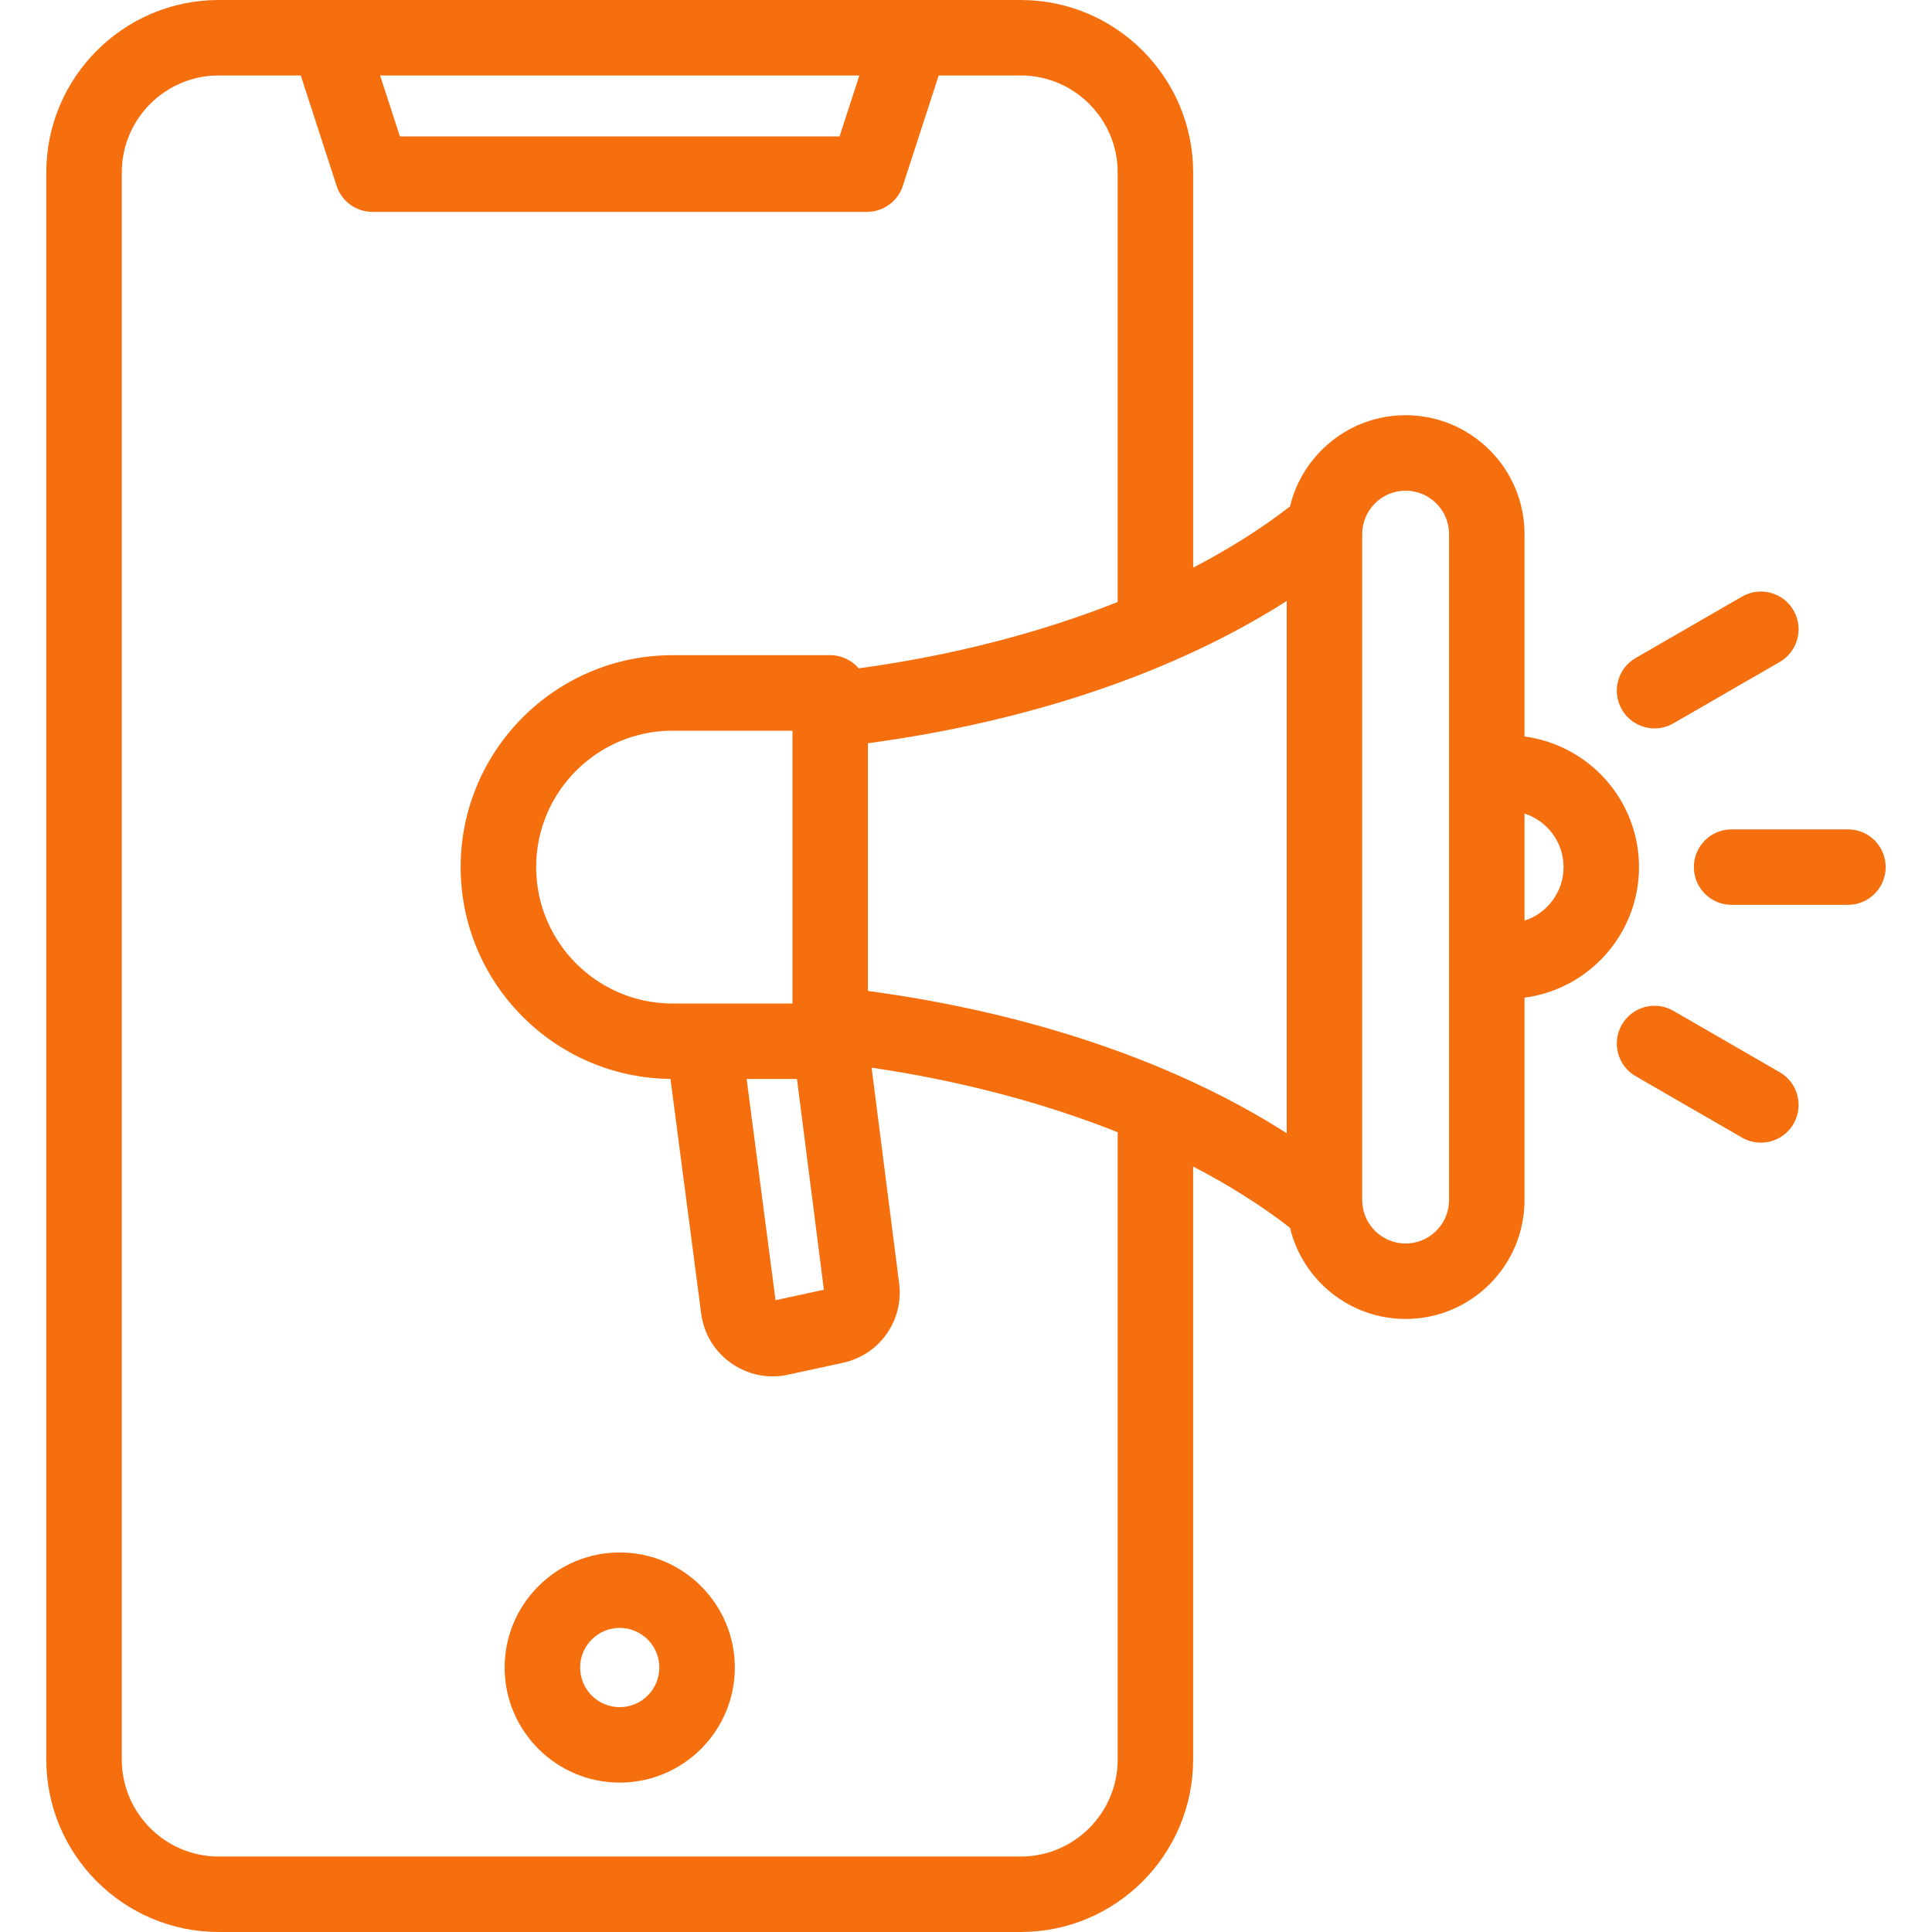 <svg width="55" height="55" viewBox="0 0 55 55" fill="none" xmlns="http://www.w3.org/2000/svg">
<path d="M17.642 44.195C15.836 44.195 14.366 45.664 14.366 47.471C14.366 49.278 15.836 50.747 17.642 50.747C19.449 50.747 20.919 49.278 20.919 47.471C20.919 45.664 19.449 44.195 17.642 44.195ZM17.642 48.599C17.02 48.599 16.515 48.093 16.515 47.471C16.515 46.849 17.02 46.343 17.642 46.343C18.264 46.343 18.77 46.849 18.77 47.471C18.77 48.093 18.264 48.599 17.642 48.599ZM53.682 24.684C53.682 25.277 53.202 25.759 52.608 25.759H49.295C48.701 25.759 48.221 25.277 48.221 24.684C48.221 24.091 48.701 23.61 49.295 23.61H52.608C53.202 23.61 53.682 24.091 53.682 24.684ZM46.171 20.199C45.874 19.685 46.05 19.028 46.564 18.732L49.591 16.984C50.105 16.687 50.762 16.863 51.059 17.377C51.355 17.891 51.179 18.548 50.665 18.845L47.638 20.592C47.469 20.69 47.285 20.736 47.102 20.736C46.731 20.736 46.37 20.544 46.171 20.199ZM46.659 24.684C46.659 22.783 45.237 21.209 43.4 20.967V15.205C43.4 13.339 41.882 11.82 40.015 11.82C38.421 11.82 37.081 12.929 36.724 14.416C35.911 15.047 34.985 15.631 33.967 16.159V4.909C33.966 2.202 31.765 0 29.058 0H6.227C3.52 0 1.318 2.202 1.318 4.909V50.091C1.318 52.798 3.52 55 6.227 55H29.058C31.765 55 33.966 52.798 33.966 50.091V33.209C34.985 33.737 35.911 34.321 36.724 34.953C37.081 36.44 38.42 37.548 40.015 37.548C41.882 37.548 43.4 36.03 43.4 34.163V28.402C45.237 28.16 46.659 26.586 46.659 24.684ZM23.454 36.716L22.078 37.014L21.255 30.716H22.688L23.454 36.716ZM15.263 24.684C15.263 22.543 17.005 20.801 19.146 20.801H22.56V28.568H19.146C17.005 28.568 15.263 26.826 15.263 24.684ZM24.708 21.159C29.338 20.536 33.474 19.126 36.63 17.108V32.261C33.474 30.242 29.338 28.832 24.708 28.21V21.159ZM24.464 2.148L23.9 3.884H11.385L10.821 2.148H24.464ZM31.818 50.091C31.818 51.613 30.58 52.852 29.058 52.852H6.227C4.705 52.852 3.467 51.613 3.467 50.091V4.909C3.467 3.387 4.705 2.148 6.227 2.148H8.562L9.582 5.29C9.726 5.733 10.139 6.032 10.604 6.032H24.681C25.146 6.032 25.558 5.733 25.702 5.29L26.723 2.148H29.058C30.58 2.148 31.818 3.387 31.818 4.909V17.137C29.608 18.016 27.1 18.665 24.447 19.026C24.25 18.797 23.959 18.652 23.634 18.652H19.146C15.82 18.652 13.114 21.358 13.114 24.684C13.114 27.99 15.789 30.683 19.087 30.715L19.961 37.392C20.036 37.969 20.339 38.471 20.815 38.806C21.167 39.054 21.574 39.183 21.992 39.183C22.138 39.183 22.287 39.167 22.434 39.135L23.992 38.797C25.042 38.57 25.732 37.594 25.596 36.528L24.813 30.395C27.33 30.764 29.71 31.393 31.818 32.232V50.091H31.818ZM41.252 34.163C41.252 34.845 40.697 35.4 40.015 35.4C39.333 35.4 38.779 34.845 38.779 34.163V15.205C38.779 14.523 39.333 13.969 40.015 13.969C40.697 13.969 41.252 14.523 41.252 15.205V34.163ZM43.4 26.209V23.16C44.044 23.368 44.511 23.972 44.511 24.684C44.511 25.396 44.044 26 43.4 26.209ZM51.059 31.991C50.86 32.336 50.499 32.529 50.127 32.529C49.945 32.529 49.76 32.482 49.591 32.385L46.564 30.637C46.05 30.34 45.874 29.683 46.171 29.169C46.468 28.656 47.124 28.48 47.638 28.776L50.665 30.524C51.179 30.82 51.355 31.477 51.059 31.991Z" fill="#F56F0F"/>
</svg>
